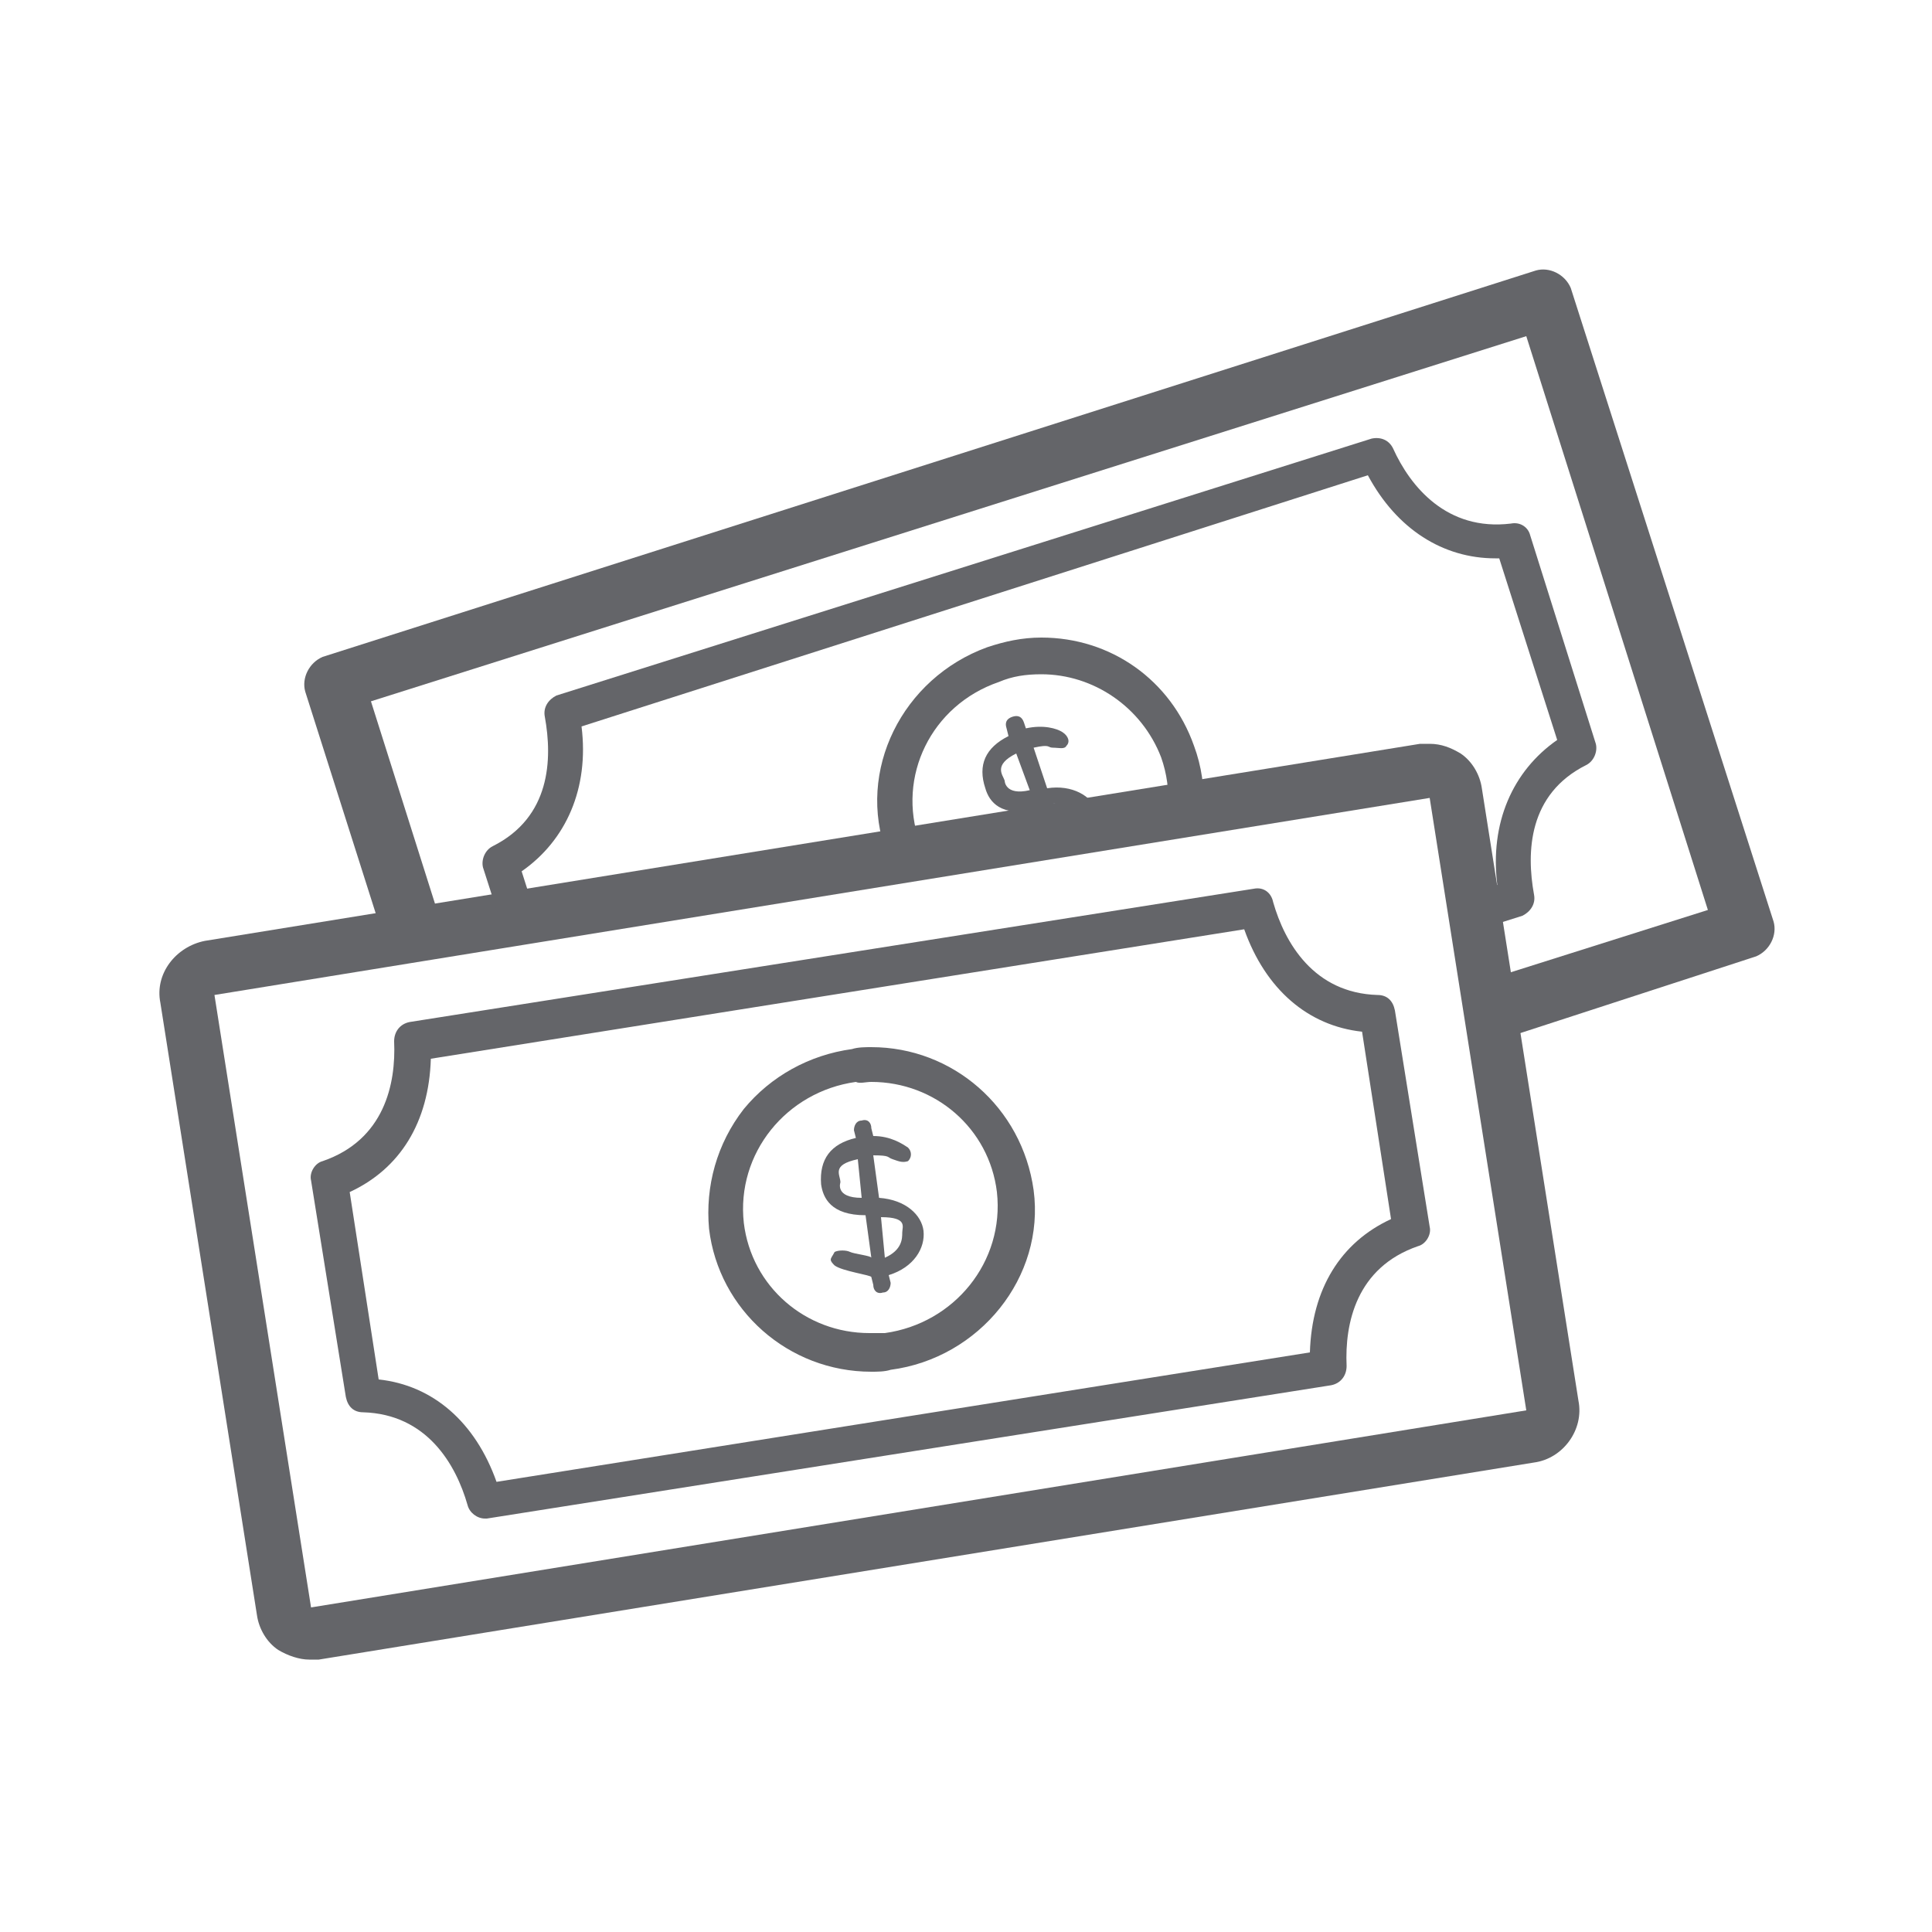 <?xml version="1.0" encoding="utf-8"?>
<!-- Generator: Adobe Illustrator 22.0.1, SVG Export Plug-In . SVG Version: 6.00 Build 0)  -->
<svg version="1.1" id="Layer_1" xmlns="http://www.w3.org/2000/svg" xmlns:xlink="http://www.w3.org/1999/xlink" x="0px" y="0px"
	 viewBox="0 0 100 100" style="enable-background:new 0 0 100 100;" xml:space="preserve">
<style type="text/css">
	.st0{fill:#646569;}
	.st1{clip-path:url(#SVGID_2_);}
</style>
<g>
	<g>
		<path class="st0" d="M74,41.3L79,73L16.1,83.2l-5-31.7L74,41.3 M74,38.5c-0.1,0-0.3,0-0.5,0L10.6,48.7C9.1,49,8,50.4,8.3,51.9
			l5,31.7c0.1,0.7,0.5,1.4,1.1,1.8c0.5,0.3,1.1,0.5,1.6,0.5c0.1,0,0.3,0,0.5,0l62.9-10.2c1.5-0.2,2.6-1.7,2.3-3.2l-5-31.7
			c-0.1-0.7-0.5-1.4-1.1-1.8C75.1,38.7,74.6,38.5,74,38.5L74,38.5z"/>
	</g>
	<g>
		<path class="st0" d="M25.1,78.6c-0.4,0-0.8-0.3-0.9-0.7c-0.6-2.1-2.1-4.7-5.4-4.8c-0.5,0-0.8-0.3-0.9-0.8l-1.8-11.2
			c-0.1-0.4,0.2-0.9,0.6-1c3.2-1.1,3.8-4,3.7-6.2c0-0.5,0.3-0.9,0.8-1l43.7-6.9c0.5-0.1,0.9,0.2,1,0.7c0.6,2.1,2.1,4.7,5.4,4.8
			c0.5,0,0.8,0.3,0.9,0.8L74,63.5c0.1,0.4-0.2,0.9-0.6,1c-3.2,1.1-3.8,4-3.7,6.2c0,0.5-0.3,0.9-0.8,1l-43.7,6.9
			C25.2,78.6,25.1,78.6,25.1,78.6z M19.6,71.4c2.8,0.3,5,2.2,6.1,5.3L67.8,70c0.1-3.3,1.6-5.7,4.2-6.9l-1.5-9.7
			c-2.8-0.3-5-2.2-6.1-5.3l-42.1,6.7c-0.1,3.3-1.6,5.7-4.2,6.9L19.6,71.4z"/>
	</g>
	<g>
		<defs>
			<polygon id="SVGID_1_" points="75.7,51.6 89,47.4 79.3,16.8 18.6,36 22.9,49.4 74,41.3 			"/>
		</defs>
		<clipPath id="SVGID_2_">
			<use xlink:href="#SVGID_1_"  style="overflow:visible;"/>
		</clipPath>
		<g class="st1">
			<path class="st0" d="M28.3,69.9c-1.4,0-2.7-0.9-3.2-2.3L15.5,37c-0.3-0.8-0.2-1.7,0.2-2.5c0.4-0.8,1.1-1.4,1.9-1.6l60.7-19.2
				c0.3-0.1,0.7-0.2,1-0.2c1.4,0,2.7,0.9,3.2,2.3l9.7,30.6c0.3,0.8,0.2,1.7-0.2,2.5c-0.4,0.8-1.1,1.4-1.9,1.6L29.3,69.8
				C29,69.9,28.6,69.9,28.3,69.9z M79.4,14.5c-0.2,0-0.5,0-0.7,0.1L17.9,33.8c-0.6,0.2-1.1,0.6-1.4,1.1c-0.3,0.5-0.3,1.2-0.2,1.8
				l9.7,30.6c0.4,1.2,1.7,1.9,2.9,1.5l60.7-19.2c0.6-0.2,1.1-0.6,1.4-1.1c0.3-0.5,0.3-1.2,0.2-1.8l-9.7-30.6
				C81.2,15.1,80.4,14.5,79.4,14.5z M28,67.3L18,35.7l61.7-19.5l10,31.6l-0.5,0.2L28,67.3z M19.2,36.3L28.6,66l59.8-18.9L79,17.4
				L19.2,36.3z"/>
		</g>
		<g class="st1">
			<path class="st0" d="M36.4,60.8c-0.4,0-0.7-0.2-0.8-0.5c-0.9-2-2.8-4.3-6.1-3.9c-0.5,0.1-0.9-0.2-1-0.6L25,44.9
				c-0.1-0.4,0.1-0.9,0.5-1.1c3-1.5,3.1-4.5,2.7-6.7c-0.1-0.5,0.2-0.9,0.6-1.1L71,22.7c0.5-0.1,0.9,0.1,1.1,0.5
				c0.9,2,2.8,4.3,6.1,3.9c0.5-0.1,0.9,0.2,1,0.6l3.4,10.8c0.1,0.4-0.1,0.9-0.5,1.1c-3,1.5-3.1,4.5-2.7,6.7c0.1,0.5-0.2,0.9-0.6,1.1
				L36.6,60.7C36.5,60.8,36.4,60.8,36.4,60.8z M30.2,54.4c2.7,0,5.1,1.5,6.6,4.3l40.7-12.9c-0.4-3.2,0.8-5.9,3.1-7.5l-3-9.4
				c-0.1,0-0.2,0-0.2,0c-2.7,0-5.1-1.5-6.6-4.3L30.1,37.6c0.4,3.2-0.8,5.9-3.1,7.5l3,9.4C30,54.4,30.1,54.4,30.2,54.4z"/>
		</g>
		<g class="st1">
			<g>
				<g>
					<g>
						<g>
							<g>
								<path class="st0" d="M53.9,34.9c2.7,0,5.2,1.7,6.2,4.3c1.2,3.4-0.6,7.1-4.1,8.3c-0.7,0.3-1.5,0.4-2.2,0.4
									c-2.7,0-5.2-1.7-6.2-4.3c-1.2-3.4,0.6-7.1,4.1-8.3C52.4,35,53.1,34.9,53.9,34.9 M53.9,33c-1,0-1.9,0.2-2.8,0.5
									c-4.4,1.6-6.8,6.4-5.2,10.7c1.2,3.3,4.4,5.6,7.9,5.6c1,0,1.9-0.2,2.8-0.5c4.4-1.6,6.8-6.4,5.2-10.7
									C60.6,35.2,57.5,33,53.9,33L53.9,33z"/>
							</g>
						</g>
					</g>
				</g>
			</g>
			<g>
				<g>
					<g>
						<path class="st0" d="M54.2,40.8l-0.7-2.1c0.9-0.2,0.7,0,1,0c0.3,0,0.6,0.1,0.7-0.1c0.2-0.2,0.1-0.5-0.2-0.7
							c-0.3-0.2-1-0.4-1.9-0.2L53,37.4c-0.1-0.3-0.3-0.4-0.6-0.3c-0.3,0.1-0.4,0.3-0.3,0.6l0.1,0.4c-1.2,0.6-1.6,1.5-1.2,2.7
							c0.2,0.7,0.8,1.5,2.6,1.1l0.7,2.1c0-0.1-0.9,0-1.1-0.1c-0.2-0.1-0.6,0-0.8,0.2c-0.1,0.1-0.1,0.2,0,0.4c0,0.1,0.2,0.2,0.3,0.3
							c0.5,0.2,1.9,0.1,2,0.2l0.1,0.4c0.1,0.3,0.3,0.4,0.6,0.3c0.3-0.1,0.4-0.3,0.3-0.6l-0.1-0.4l0-0.1l0,0.1
							c1.2-0.6,1.5-1.8,1.2-2.7C56.5,41.2,55.5,40.6,54.2,40.8z M53.3,40.9C52,41.2,52,40.4,52,40.4c-0.1-0.3-0.6-0.8,0.6-1.4
							L53.3,40.9z M55.8,42.2c0.1,0.3,0.2,0.9-0.6,1.4l-0.7-2l0-0.1l0,0.1C55.8,41.4,55.7,42,55.8,42.2z"/>
					</g>
				</g>
			</g>
		</g>
	</g>
	<g>
		<path class="st0" d="M77.8,53.7c-0.6,0-1.1-0.4-1.3-1c-0.2-0.7,0.2-1.5,0.9-1.8l11.2-3.6L79,17.1L19,36.2l3.6,11.6
			c0.2,0.7-0.2,1.5-0.9,1.8c-0.7,0.2-1.5-0.2-1.8-0.9l-4.1-12.9c-0.2-0.7,0.2-1.5,0.9-1.8L79.5,14c0.7-0.2,1.5,0.2,1.8,0.9
			l10.5,32.8c0.2,0.7-0.2,1.5-0.9,1.8l-12.6,4.1C78.1,53.6,77.9,53.7,77.8,53.7z"/>
	</g>
	<g>
		<g>
			<g>
				<g>
					<path class="st0" d="M45.1,56c3.3,0,6.1,2.4,6.5,5.7c0.4,3.6-2.2,6.8-5.8,7.3c-0.3,0-0.5,0-0.8,0c-3.3,0-6.1-2.4-6.5-5.7
						c-0.4-3.6,2.2-6.8,5.8-7.3C44.5,56.1,44.8,56,45.1,56 M45.1,54.2c-0.3,0-0.7,0-1,0.1c-2.2,0.3-4.2,1.4-5.6,3.1
						c-1.4,1.8-2,4-1.8,6.2c0.5,4.2,4.1,7.4,8.4,7.4c0.3,0,0.7,0,1-0.1c4.6-0.6,8-4.8,7.4-9.3C52.9,57.3,49.3,54.2,45.1,54.2
						L45.1,54.2z"/>
				</g>
			</g>
		</g>
	</g>
	<g>
		<g>
			<path class="st0" d="M45.5,62l-0.3-2.2c0.9,0,0.7,0.1,1,0.2c0.3,0.1,0.5,0.2,0.8,0.1c0.2-0.2,0.2-0.5,0-0.7
				c-0.3-0.2-0.9-0.6-1.8-0.6l-0.1-0.4c0-0.3-0.2-0.5-0.5-0.4c-0.3,0-0.4,0.3-0.4,0.5l0.1,0.4c-1.3,0.3-1.9,1.1-1.8,2.4
				c0.1,0.7,0.5,1.6,2.3,1.6l0.3,2.2c0-0.1-0.9-0.2-1.1-0.3c-0.2-0.1-0.6-0.1-0.8,0C43.1,65,43,65.1,43,65.2c0,0.1,0.1,0.2,0.2,0.3
				c0.4,0.3,1.9,0.5,1.9,0.6l0.1,0.4c0,0.3,0.2,0.5,0.5,0.4c0.3,0,0.4-0.3,0.4-0.5L46,66l0-0.1l0,0.1c1.3-0.4,1.9-1.4,1.8-2.3
				C47.7,62.9,46.9,62.1,45.5,62z M44.6,62c-1.4,0-1.1-0.8-1.1-0.8c0-0.4-0.5-0.9,0.9-1.2L44.6,62z M46.7,63.8c0,0.3,0,0.9-0.9,1.3
				L45.6,63l0-0.1l0,0.1C47,63,46.7,63.5,46.7,63.8z"/>
		</g>
	</g>
</g>
</svg>
